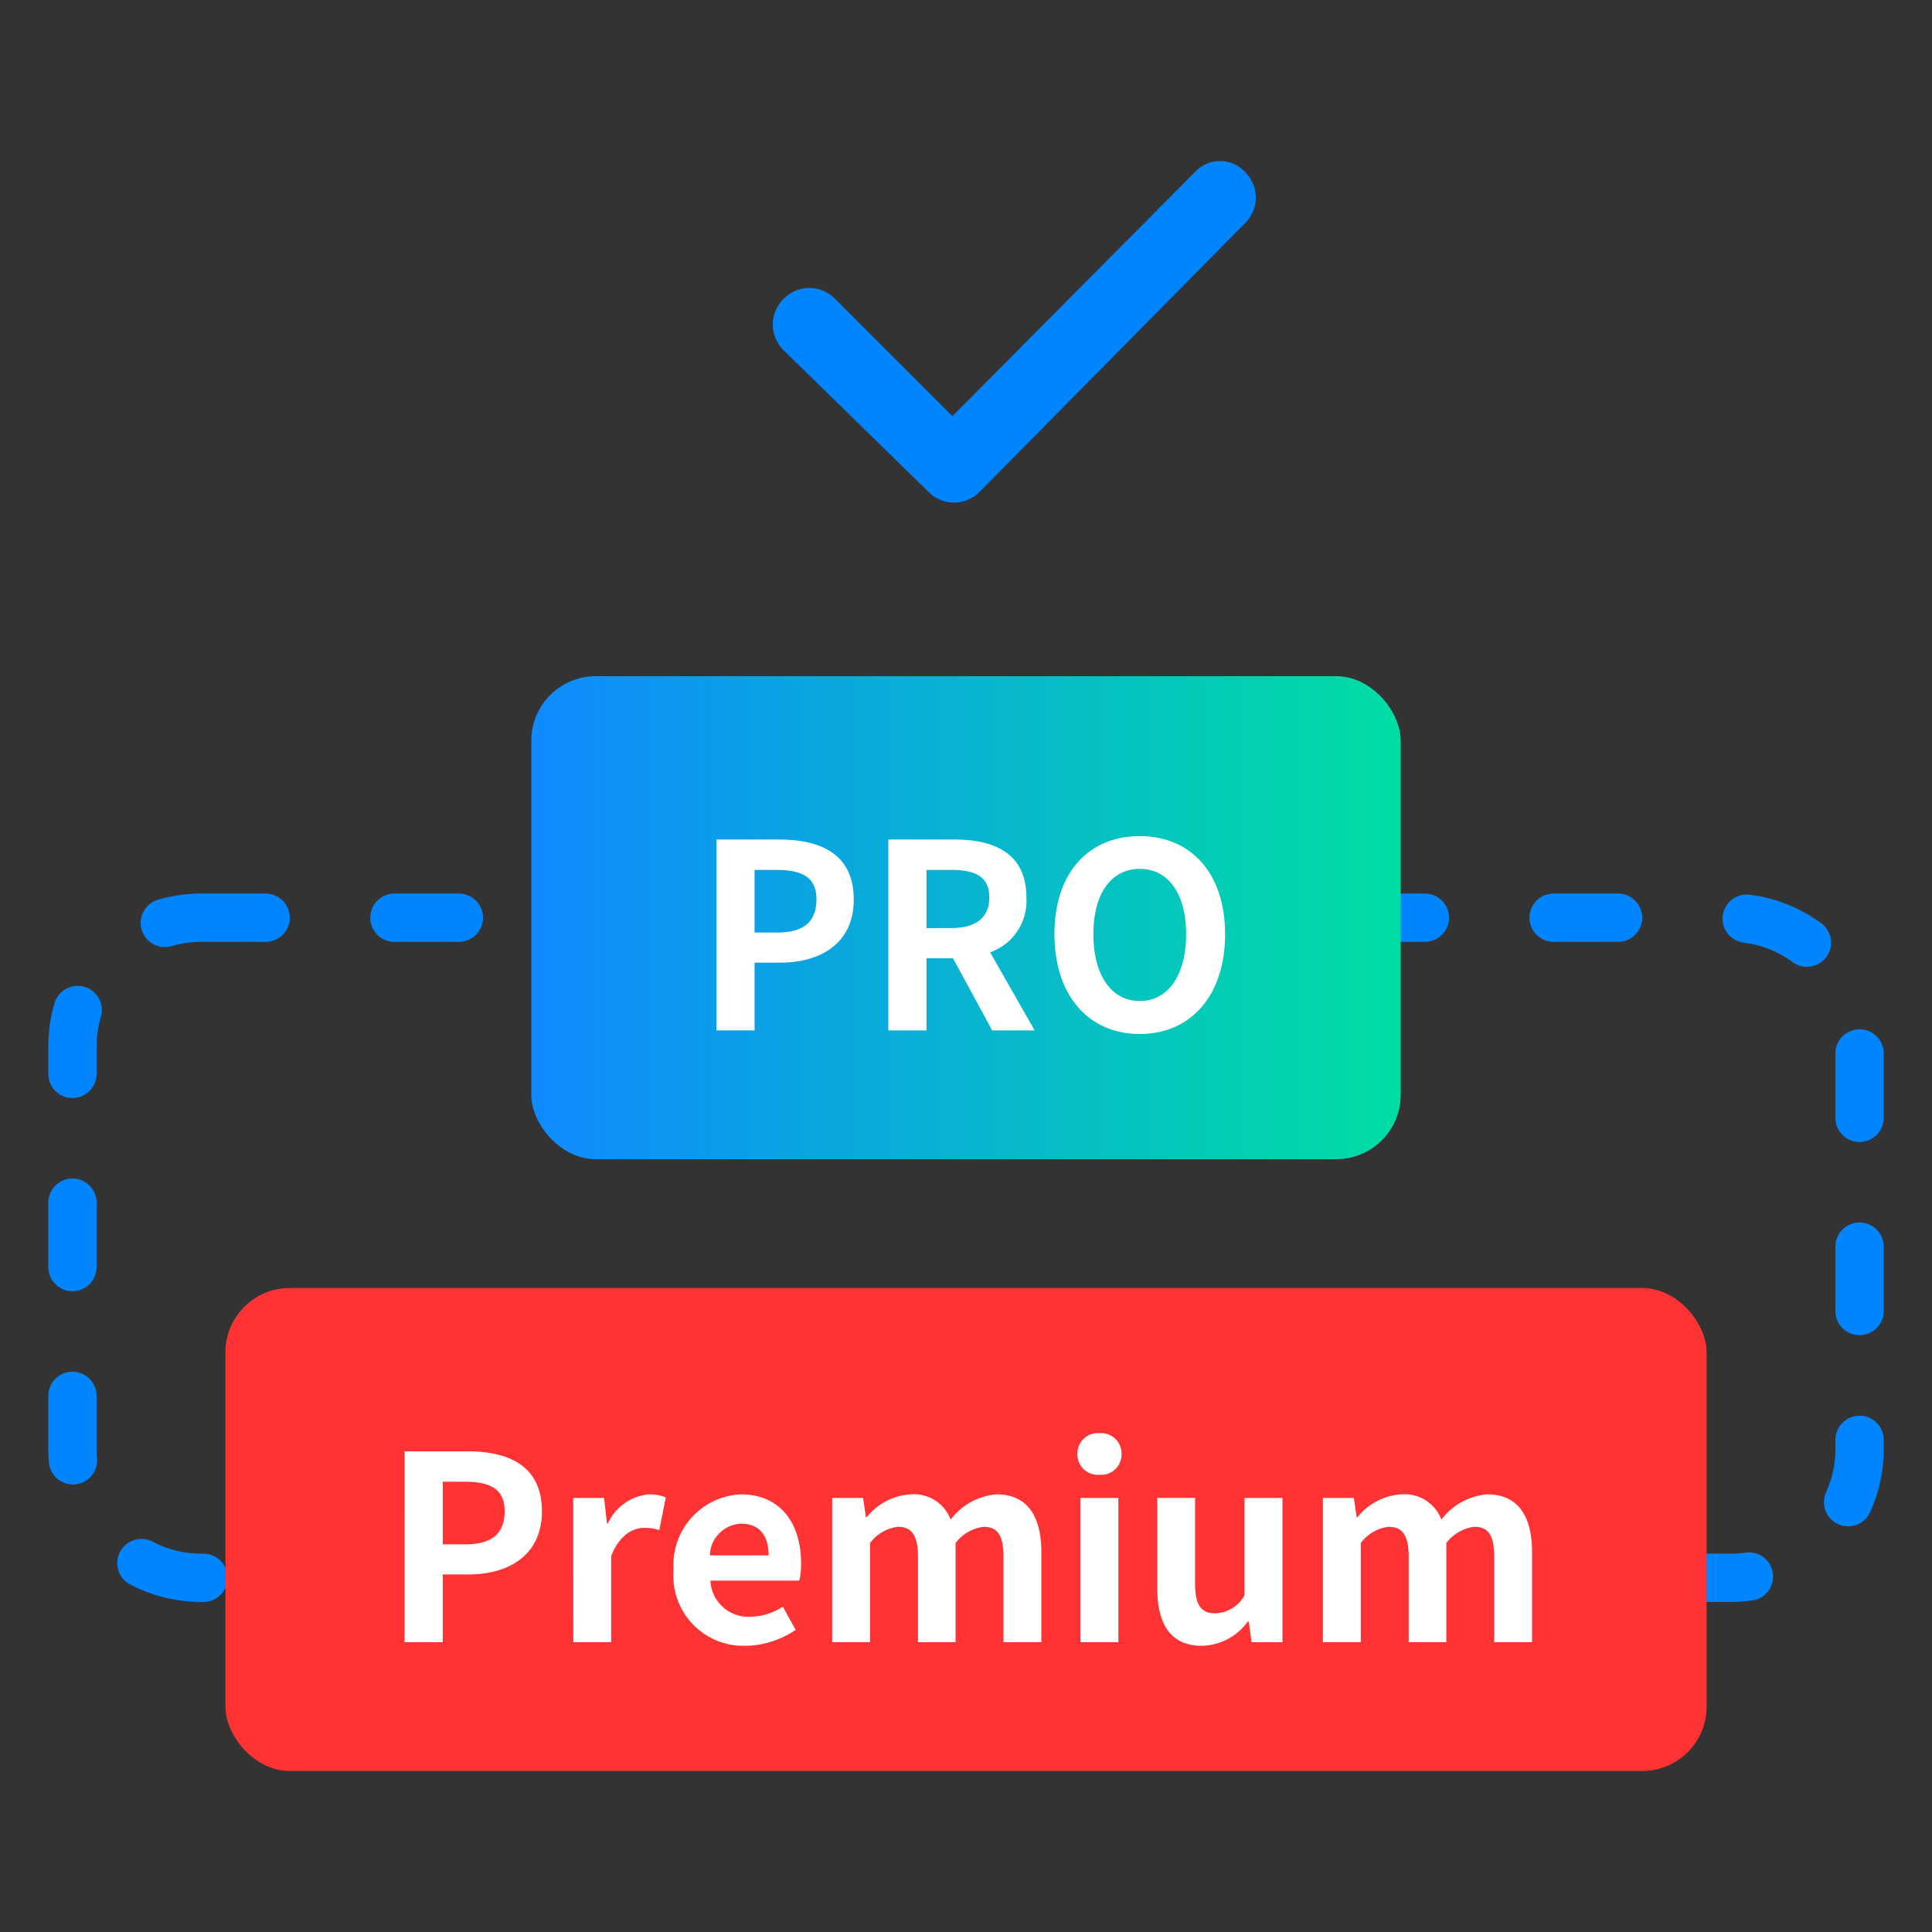 <svg xmlns="http://www.w3.org/2000/svg" xmlns:xlink="http://www.w3.org/1999/xlink" width="120" height="120" viewBox="0 0 120 120">
  <rect x="0" y="0" width="120" height="120" fill="#333333" stroke="none"/>
  <defs>
    <linearGradient id="linear-gradient" y1="0.5" x2="1" y2="0.5" gradientUnits="objectBoundingBox">
      <stop offset="0" stop-color="#0f8aff"/>
      <stop offset="1" stop-color="#00dea2"/>
    </linearGradient>
    <clipPath id="clip-path">
      <rect id="사각형_10398" data-name="사각형 10398" width="30" height="21.215" transform="translate(0 0)" fill="#0185ff"/>
    </clipPath>
  </defs>
  <g id="그룹_46044" data-name="그룹 46044" transform="translate(-340 -1184)">
    <rect id="사각형_10396" data-name="사각형 10396" width="120" height="120" transform="translate(340 1184)" fill="#fff" opacity="0"/>
    <path id="사각형_10397" data-name="사각형 10397" d="M8-1.5h4A1.5,1.5,0,0,1,13.5,0,1.5,1.5,0,0,1,12,1.5H8a6.512,6.512,0,0,0-1.822.258,1.5,1.5,0,1,1-.839-2.88A9.51,9.51,0,0,1,8-1.5Zm12,0h4A1.5,1.5,0,0,1,25.5,0,1.5,1.5,0,0,1,24,1.5H20A1.5,1.5,0,0,1,18.5,0,1.5,1.5,0,0,1,20-1.5Zm12,0h4A1.5,1.5,0,0,1,37.5,0,1.5,1.5,0,0,1,36,1.5H32A1.5,1.5,0,0,1,30.5,0,1.5,1.5,0,0,1,32-1.5Zm12,0h4A1.5,1.5,0,0,1,49.5,0,1.5,1.5,0,0,1,48,1.5H44A1.5,1.5,0,0,1,42.5,0,1.5,1.5,0,0,1,44-1.5Zm12,0h4A1.5,1.5,0,0,1,61.5,0,1.5,1.5,0,0,1,60,1.5H56A1.5,1.5,0,0,1,54.5,0,1.5,1.5,0,0,1,56-1.5Zm12,0h4A1.5,1.5,0,0,1,73.5,0,1.5,1.5,0,0,1,72,1.5H68A1.5,1.5,0,0,1,66.5,0,1.5,1.5,0,0,1,68-1.5Zm12,0h4A1.5,1.5,0,0,1,85.5,0,1.5,1.5,0,0,1,84,1.5H80A1.5,1.5,0,0,1,78.5,0,1.5,1.5,0,0,1,80-1.5Zm12,0h4A1.5,1.5,0,0,1,97.5,0,1.5,1.5,0,0,1,96,1.5H92A1.5,1.5,0,0,1,90.5,0,1.5,1.5,0,0,1,92-1.5Zm12,.061a1.514,1.514,0,0,1,.187.012A9.494,9.494,0,0,1,108.559.3,1.5,1.5,0,1,1,106.8,2.727a6.486,6.486,0,0,0-2.99-1.177A1.5,1.5,0,0,1,104-1.439ZM.325,4.234A1.5,1.5,0,0,1,1.764,6.159,6.51,6.51,0,0,0,1.5,8V9.7A1.5,1.5,0,0,1,0,11.2,1.5,1.5,0,0,1-1.5,9.7V8a9.508,9.508,0,0,1,.386-2.69A1.5,1.5,0,0,1,.325,4.234ZM111,6.932a1.5,1.5,0,0,1,1.5,1.5v4a1.5,1.5,0,0,1-3,0v-4A1.5,1.5,0,0,1,111,6.932ZM0,16.2a1.5,1.5,0,0,1,1.5,1.5v4A1.5,1.5,0,0,1,0,23.2a1.5,1.5,0,0,1-1.5-1.5v-4A1.5,1.5,0,0,1,0,16.2Zm111,2.729a1.5,1.5,0,0,1,1.5,1.5v4a1.5,1.5,0,0,1-3,0v-4A1.5,1.5,0,0,1,111,18.932ZM0,28.2a1.5,1.5,0,0,1,1.5,1.5V33c0,.191.008.384.025.573a1.5,1.5,0,0,1-2.989.26c-.024-.275-.036-.555-.036-.833V29.7A1.5,1.5,0,0,1,0,28.2Zm111,2.729a1.5,1.5,0,0,1,1.5,1.5V33a9.425,9.425,0,0,1-.859,3.953,1.5,1.5,0,0,1-2.727-1.249A6.446,6.446,0,0,0,109.5,33v-.568A1.5,1.5,0,0,1,111,30.932ZM4.285,38.586a1.493,1.493,0,0,1,.7.172A6.423,6.423,0,0,0,8,39.5h.136a1.5,1.5,0,0,1,0,3H8a9.524,9.524,0,0,1-4.414-1.086,1.5,1.5,0,0,1,.7-2.828Zm99.849.834a1.5,1.5,0,0,1,.208,2.985A9.6,9.6,0,0,1,103,42.5h-2.864a1.5,1.5,0,0,1,0-3H103a6.6,6.6,0,0,0,.922-.065A1.513,1.513,0,0,1,104.134,39.42Zm-88,.08h4a1.5,1.5,0,0,1,0,3h-4a1.5,1.5,0,1,1,0-3Zm12,0h4a1.5,1.5,0,0,1,0,3h-4a1.5,1.5,0,0,1,0-3Zm12,0h4a1.5,1.5,0,0,1,0,3h-4a1.5,1.5,0,0,1,0-3Zm12,0h4a1.5,1.5,0,1,1,0,3h-4a1.5,1.5,0,0,1,0-3Zm12,0h4a1.5,1.5,0,0,1,0,3h-4a1.5,1.5,0,1,1,0-3Zm12,0h4a1.5,1.5,0,0,1,0,3h-4a1.5,1.5,0,0,1,0-3Zm12,0h4a1.5,1.5,0,0,1,0,3h-4a1.5,1.5,0,0,1,0-3Z" transform="translate(344.5 1241)" fill="#0185ff"/>
    <g id="그룹_46045" data-name="그룹 46045" transform="translate(270 1264)">
      <rect id="사각형_845" data-name="사각형 845" width="92" height="30" rx="4" transform="translate(84)" fill="#ff3334"/>
      <path id="패스_35198" data-name="패스 35198" d="M-34.872,0H-32.5V-4.208h1.584c2.544,0,4.576-1.216,4.576-3.92,0-2.8-2.016-3.728-4.64-3.728h-3.888ZM-32.5-6.08V-9.968h1.344c1.632,0,2.5.464,2.5,1.84,0,1.36-.784,2.048-2.416,2.048ZM-24.392,0h2.352V-5.344c.5-1.3,1.344-1.76,2.048-1.76a2.993,2.993,0,0,1,.944.144l.4-2.032A2.535,2.535,0,0,0-19.7-9.184a3.1,3.1,0,0,0-2.544,1.808H-22.3l-.176-1.584h-1.92ZM-13.7.224a5.641,5.641,0,0,0,3.12-.992l-.8-1.44a3.693,3.693,0,0,1-2.016.624,2.354,2.354,0,0,1-2.48-2.24h5.52a4.422,4.422,0,0,0,.112-1.088c0-2.464-1.28-4.272-3.744-4.272a4.391,4.391,0,0,0-4.176,4.7A4.35,4.35,0,0,0-13.7.224Zm-2.208-5.616A2.017,2.017,0,0,1-13.96-7.36c1.152,0,1.7.768,1.7,1.968ZM-8.312,0H-5.96V-6.16A2.554,2.554,0,0,1-4.248-7.168c.848,0,1.264.48,1.264,1.872V0H-.648V-6.16A2.614,2.614,0,0,1,1.08-7.168c.848,0,1.248.48,1.248,1.872V0H4.68V-5.584c0-2.256-.88-3.6-2.784-3.6A3.974,3.974,0,0,0-.952-7.616,2.439,2.439,0,0,0-3.416-9.184,3.773,3.773,0,0,0-6.168-7.76h-.048l-.176-1.2h-1.92ZM7.112,0H9.464V-8.96H7.112ZM8.3-10.4a1.261,1.261,0,0,0,1.36-1.3,1.257,1.257,0,0,0-1.36-1.28A1.262,1.262,0,0,0,6.92-11.7,1.265,1.265,0,0,0,8.3-10.4ZM14.648.224A3.6,3.6,0,0,0,17.5-1.28h.064L17.736,0h1.92V-8.96H17.3v6.048a2.159,2.159,0,0,1-1.824,1.12c-.864,0-1.248-.5-1.248-1.872v-5.3H11.88v5.6C11.88-1.12,12.712.224,14.648.224ZM22.168,0H24.52V-6.16a2.554,2.554,0,0,1,1.712-1.008c.848,0,1.264.48,1.264,1.872V0h2.336V-6.16A2.614,2.614,0,0,1,31.56-7.168c.848,0,1.248.48,1.248,1.872V0H35.16V-5.584c0-2.256-.88-3.6-2.784-3.6a3.974,3.974,0,0,0-2.848,1.568,2.439,2.439,0,0,0-2.464-1.568A3.773,3.773,0,0,0,24.312-7.76h-.048l-.176-1.2h-1.92Z" transform="translate(130 22)" fill="#fff"/>
    </g>
    <g id="그룹_46046" data-name="그룹 46046" transform="translate(284 1226)">
      <rect id="사각형_845-2" data-name="사각형 845" width="54" height="30" rx="4" transform="translate(89)" fill="url(#linear-gradient)"/>
      <path id="패스_35197" data-name="패스 35197" d="M-15.5,0h2.368V-4.208h1.584c2.544,0,4.576-1.216,4.576-3.92,0-2.8-2.016-3.728-4.64-3.728H-15.5Zm2.368-6.08V-9.968h1.344c1.632,0,2.5.464,2.5,1.84,0,1.36-.784,2.048-2.416,2.048ZM-4.824,0h2.368V-4.48H-.808L1.624,0h2.64L1.5-4.848A3.389,3.389,0,0,0,3.752-8.256c0-2.72-1.968-3.6-4.448-3.6H-4.824Zm2.368-6.352V-9.968H-.92c1.52,0,2.368.432,2.368,1.712,0,1.264-.848,1.9-2.368,1.9ZM10.792.224c3.136,0,5.3-2.352,5.3-6.192s-2.16-6.1-5.3-6.1-5.3,2.24-5.3,6.1C5.5-2.128,7.656.224,10.792.224Zm0-2.048c-1.76,0-2.88-1.616-2.88-4.144,0-2.544,1.12-4.064,2.88-4.064s2.88,1.52,2.88,4.064C13.672-3.44,12.552-1.824,10.792-1.824Z" transform="translate(116 22)" fill="#fff"/>
    </g>
    <g id="그룹_46048" data-name="그룹 46048" transform="translate(388 1194)">
      <g id="그룹_46047" data-name="그룹 46047" clip-path="url(#clip-path)">
        <path id="패스_35161" data-name="패스 35161" d="M26.231.674,11.156,15.849,3.868,8.561a2.228,2.228,0,0,0-3.194,0,2.23,2.23,0,0,0,0,3.195l8.985,8.785a2.23,2.23,0,0,0,3.194,0L29.326,3.869a2.231,2.231,0,0,0,0-3.195,2.114,2.114,0,0,0-3.095,0" fill="#0185ff"/>
      </g>
    </g>
  </g>
</svg>
